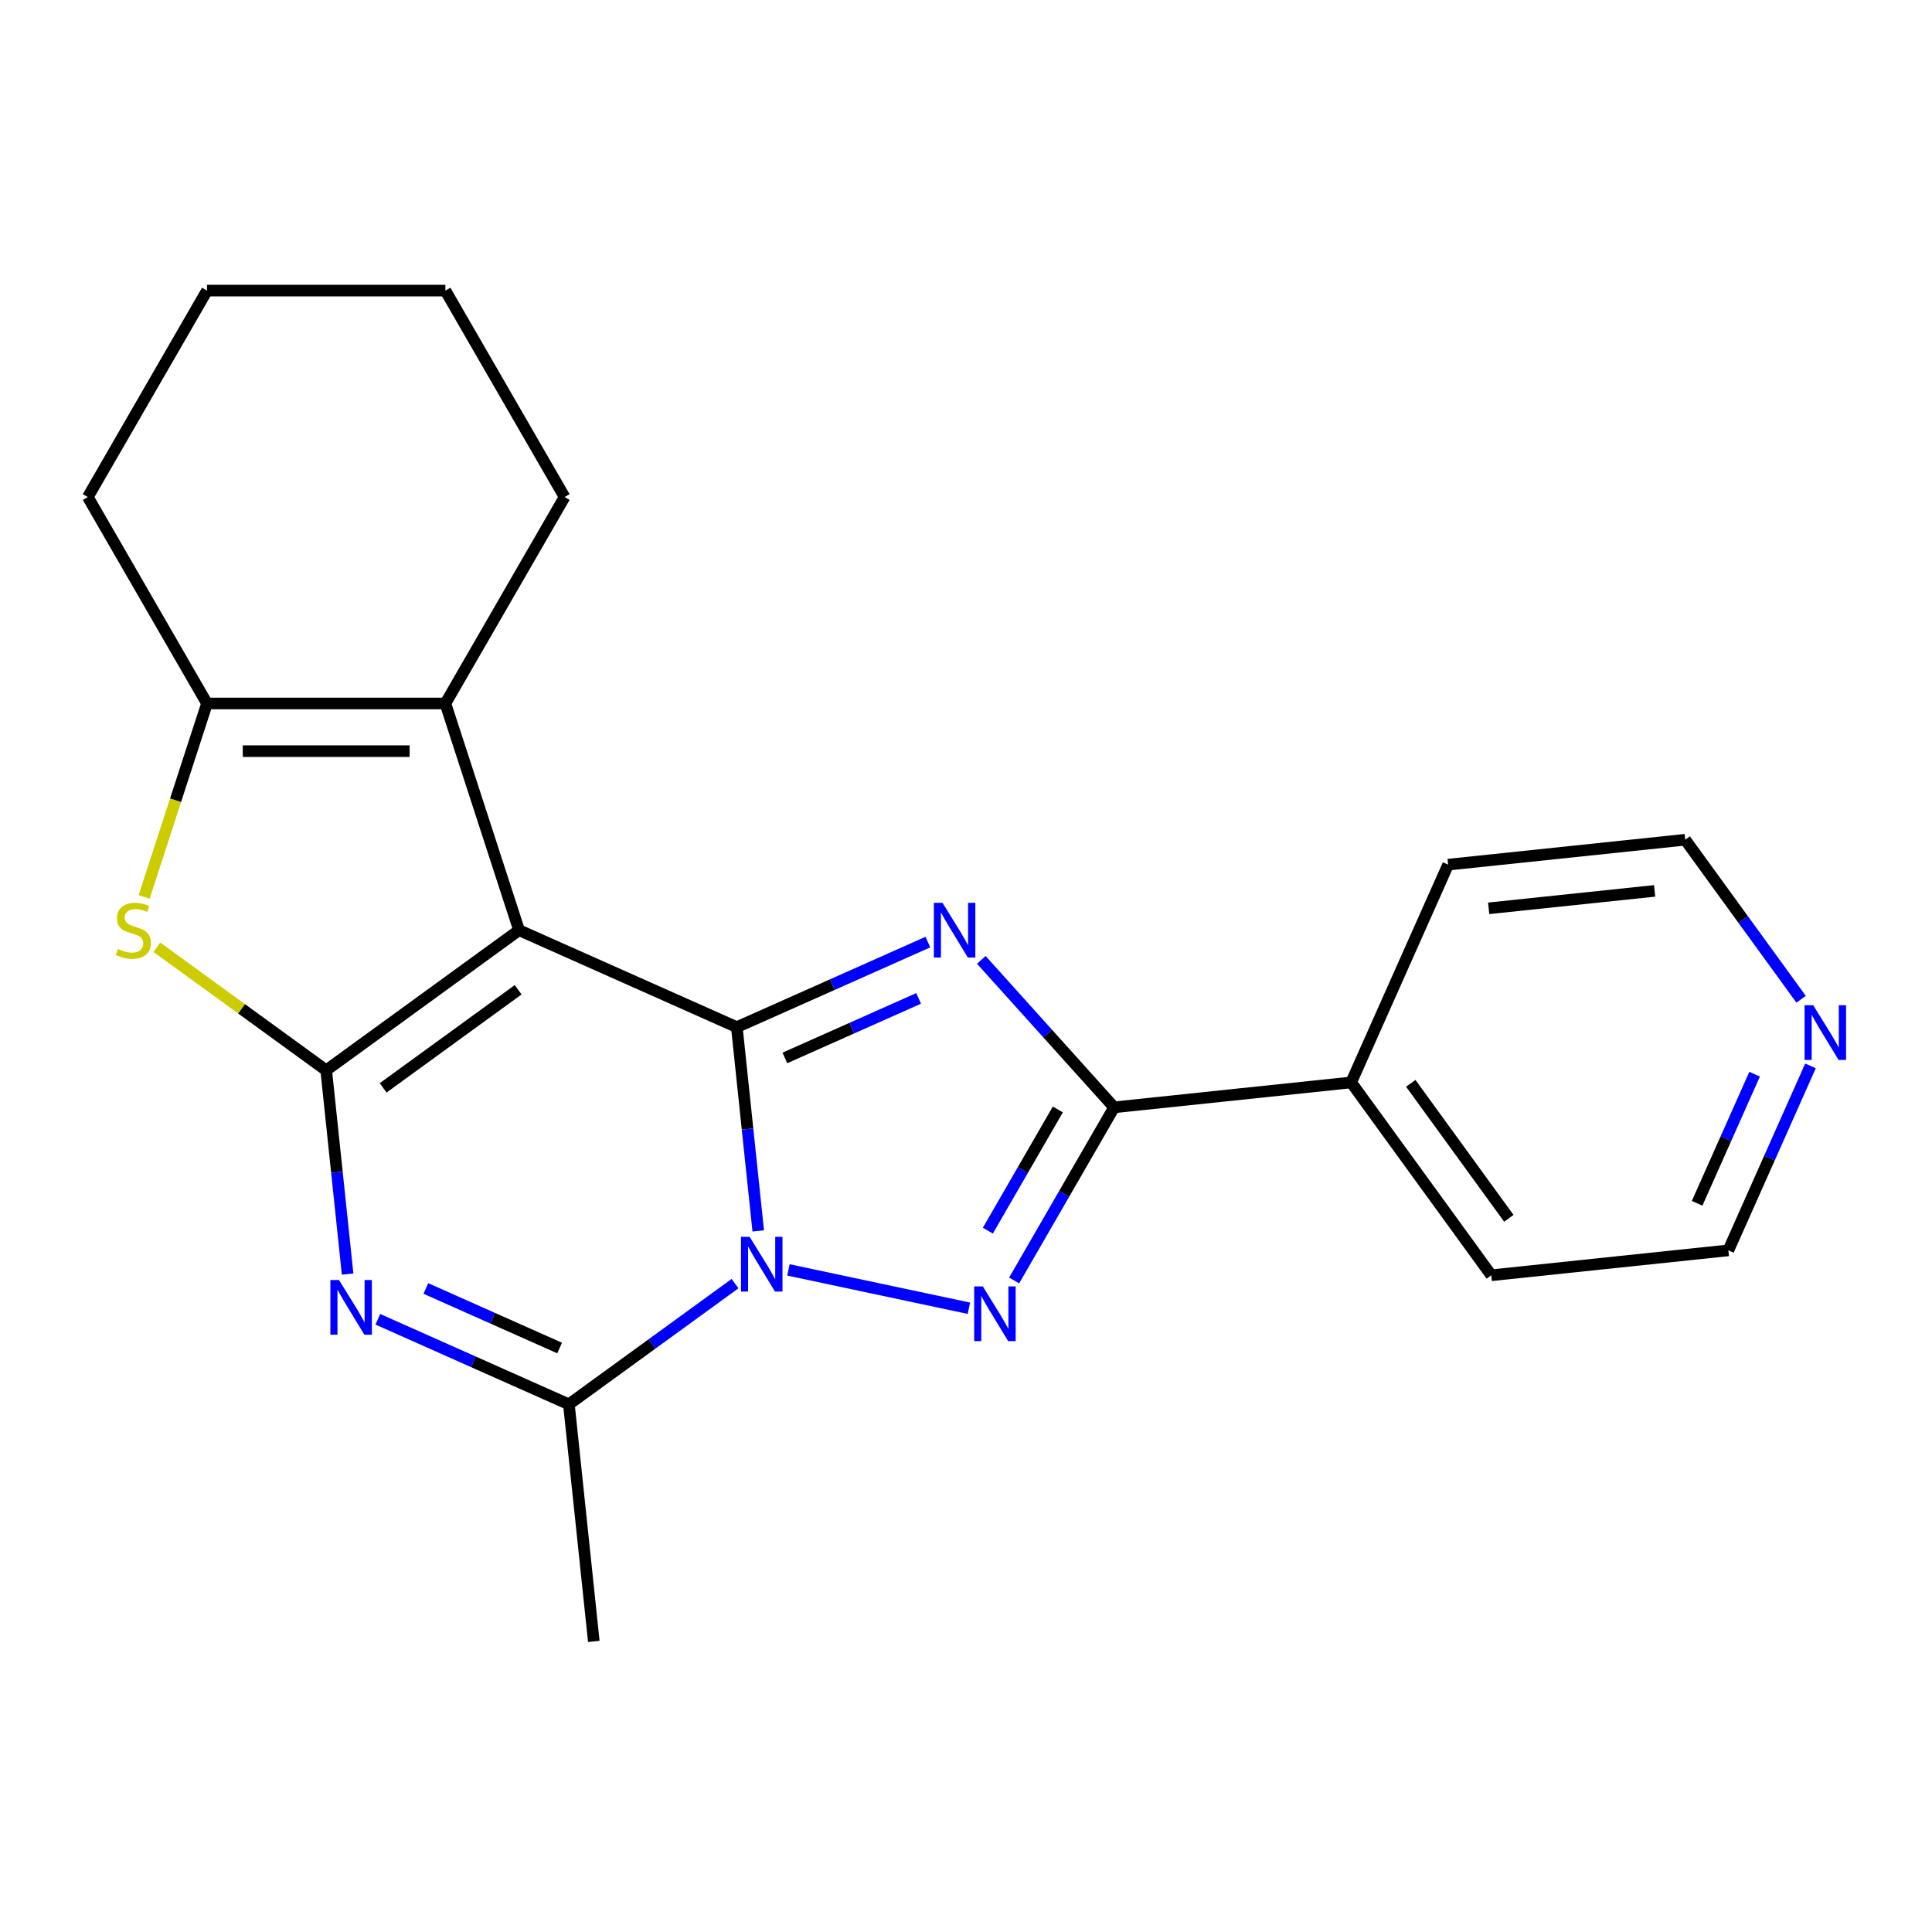 <?xml version='1.0' encoding='iso-8859-1'?>
<svg version='1.1' baseProfile='full'
              xmlns='http://www.w3.org/2000/svg'
                      xmlns:rdkit='http://www.rdkit.org/xml'
                      xmlns:xlink='http://www.w3.org/1999/xlink'
                  xml:space='preserve'
width='1000px' height='1000px' viewBox='0 0 1000 1000'>
<!-- END OF HEADER -->
<rect style='opacity:1.0;fill:#FFFFFF;stroke:none' width='1000' height='1000' x='0' y='0'> </rect>
<path class='bond-0' d='M 381.378,531.649 L 386.92,584.381' style='fill:none;fill-rule:evenodd;stroke:#000000;stroke-width:6px;stroke-linecap:butt;stroke-linejoin:miter;stroke-opacity:1' />
<path class='bond-0' d='M 386.92,584.381 L 392.462,637.114' style='fill:none;fill-rule:evenodd;stroke:#0000FF;stroke-width:6px;stroke-linecap:butt;stroke-linejoin:miter;stroke-opacity:1' />
<path class='bond-1' d='M 381.378,531.649 L 268.66,481.464' style='fill:none;fill-rule:evenodd;stroke:#000000;stroke-width:6px;stroke-linecap:butt;stroke-linejoin:miter;stroke-opacity:1' />
<path class='bond-3' d='M 381.378,531.649 L 430.824,509.634' style='fill:none;fill-rule:evenodd;stroke:#000000;stroke-width:6px;stroke-linecap:butt;stroke-linejoin:miter;stroke-opacity:1' />
<path class='bond-3' d='M 430.824,509.634 L 480.271,487.619' style='fill:none;fill-rule:evenodd;stroke:#0000FF;stroke-width:6px;stroke-linecap:butt;stroke-linejoin:miter;stroke-opacity:1' />
<path class='bond-3' d='M 406.249,547.588 L 440.861,532.178' style='fill:none;fill-rule:evenodd;stroke:#000000;stroke-width:6px;stroke-linecap:butt;stroke-linejoin:miter;stroke-opacity:1' />
<path class='bond-3' d='M 440.861,532.178 L 475.474,516.767' style='fill:none;fill-rule:evenodd;stroke:#0000FF;stroke-width:6px;stroke-linecap:butt;stroke-linejoin:miter;stroke-opacity:1' />
<path class='bond-4' d='M 408.1,657.297 L 501.492,677.148' style='fill:none;fill-rule:evenodd;stroke:#0000FF;stroke-width:6px;stroke-linecap:butt;stroke-linejoin:miter;stroke-opacity:1' />
<path class='bond-7' d='M 380.45,664.402 L 337.452,695.642' style='fill:none;fill-rule:evenodd;stroke:#0000FF;stroke-width:6px;stroke-linecap:butt;stroke-linejoin:miter;stroke-opacity:1' />
<path class='bond-7' d='M 337.452,695.642 L 294.454,726.882' style='fill:none;fill-rule:evenodd;stroke:#000000;stroke-width:6px;stroke-linecap:butt;stroke-linejoin:miter;stroke-opacity:1' />
<path class='bond-2' d='M 268.66,481.464 L 168.839,553.988' style='fill:none;fill-rule:evenodd;stroke:#000000;stroke-width:6px;stroke-linecap:butt;stroke-linejoin:miter;stroke-opacity:1' />
<path class='bond-2' d='M 268.192,512.307 L 198.317,563.073' style='fill:none;fill-rule:evenodd;stroke:#000000;stroke-width:6px;stroke-linecap:butt;stroke-linejoin:miter;stroke-opacity:1' />
<path class='bond-9' d='M 268.66,481.464 L 230.532,364.118' style='fill:none;fill-rule:evenodd;stroke:#000000;stroke-width:6px;stroke-linecap:butt;stroke-linejoin:miter;stroke-opacity:1' />
<path class='bond-5' d='M 168.839,553.988 L 174.382,606.72' style='fill:none;fill-rule:evenodd;stroke:#000000;stroke-width:6px;stroke-linecap:butt;stroke-linejoin:miter;stroke-opacity:1' />
<path class='bond-5' d='M 174.382,606.72 L 179.924,659.452' style='fill:none;fill-rule:evenodd;stroke:#0000FF;stroke-width:6px;stroke-linecap:butt;stroke-linejoin:miter;stroke-opacity:1' />
<path class='bond-8' d='M 168.839,553.988 L 125.012,522.145' style='fill:none;fill-rule:evenodd;stroke:#000000;stroke-width:6px;stroke-linecap:butt;stroke-linejoin:miter;stroke-opacity:1' />
<path class='bond-8' d='M 125.012,522.145 L 81.184,490.302' style='fill:none;fill-rule:evenodd;stroke:#CCCC00;stroke-width:6px;stroke-linecap:butt;stroke-linejoin:miter;stroke-opacity:1' />
<path class='bond-6' d='M 507.92,496.818 L 542.288,534.987' style='fill:none;fill-rule:evenodd;stroke:#0000FF;stroke-width:6px;stroke-linecap:butt;stroke-linejoin:miter;stroke-opacity:1' />
<path class='bond-6' d='M 542.288,534.987 L 576.656,573.157' style='fill:none;fill-rule:evenodd;stroke:#000000;stroke-width:6px;stroke-linecap:butt;stroke-linejoin:miter;stroke-opacity:1' />
<path class='bond-22' d='M 524.92,662.767 L 550.788,617.962' style='fill:none;fill-rule:evenodd;stroke:#0000FF;stroke-width:6px;stroke-linecap:butt;stroke-linejoin:miter;stroke-opacity:1' />
<path class='bond-22' d='M 550.788,617.962 L 576.656,573.157' style='fill:none;fill-rule:evenodd;stroke:#000000;stroke-width:6px;stroke-linecap:butt;stroke-linejoin:miter;stroke-opacity:1' />
<path class='bond-22' d='M 511.309,636.987 L 529.417,605.623' style='fill:none;fill-rule:evenodd;stroke:#0000FF;stroke-width:6px;stroke-linecap:butt;stroke-linejoin:miter;stroke-opacity:1' />
<path class='bond-22' d='M 529.417,605.623 L 547.525,574.26' style='fill:none;fill-rule:evenodd;stroke:#000000;stroke-width:6px;stroke-linecap:butt;stroke-linejoin:miter;stroke-opacity:1' />
<path class='bond-23' d='M 195.561,682.852 L 245.008,704.867' style='fill:none;fill-rule:evenodd;stroke:#0000FF;stroke-width:6px;stroke-linecap:butt;stroke-linejoin:miter;stroke-opacity:1' />
<path class='bond-23' d='M 245.008,704.867 L 294.454,726.882' style='fill:none;fill-rule:evenodd;stroke:#000000;stroke-width:6px;stroke-linecap:butt;stroke-linejoin:miter;stroke-opacity:1' />
<path class='bond-23' d='M 220.432,666.913 L 255.045,682.323' style='fill:none;fill-rule:evenodd;stroke:#0000FF;stroke-width:6px;stroke-linecap:butt;stroke-linejoin:miter;stroke-opacity:1' />
<path class='bond-23' d='M 255.045,682.323 L 289.657,697.734' style='fill:none;fill-rule:evenodd;stroke:#000000;stroke-width:6px;stroke-linecap:butt;stroke-linejoin:miter;stroke-opacity:1' />
<path class='bond-11' d='M 576.656,573.157 L 699.365,560.26' style='fill:none;fill-rule:evenodd;stroke:#000000;stroke-width:6px;stroke-linecap:butt;stroke-linejoin:miter;stroke-opacity:1' />
<path class='bond-13' d='M 294.454,726.882 L 307.352,849.591' style='fill:none;fill-rule:evenodd;stroke:#000000;stroke-width:6px;stroke-linecap:butt;stroke-linejoin:miter;stroke-opacity:1' />
<path class='bond-24' d='M 74.609,464.259 L 90.878,414.189' style='fill:none;fill-rule:evenodd;stroke:#CCCC00;stroke-width:6px;stroke-linecap:butt;stroke-linejoin:miter;stroke-opacity:1' />
<path class='bond-24' d='M 90.878,414.189 L 107.147,364.118' style='fill:none;fill-rule:evenodd;stroke:#000000;stroke-width:6px;stroke-linecap:butt;stroke-linejoin:miter;stroke-opacity:1' />
<path class='bond-10' d='M 230.532,364.118 L 107.147,364.118' style='fill:none;fill-rule:evenodd;stroke:#000000;stroke-width:6px;stroke-linecap:butt;stroke-linejoin:miter;stroke-opacity:1' />
<path class='bond-10' d='M 212.024,388.795 L 125.655,388.795' style='fill:none;fill-rule:evenodd;stroke:#000000;stroke-width:6px;stroke-linecap:butt;stroke-linejoin:miter;stroke-opacity:1' />
<path class='bond-14' d='M 230.532,364.118 L 292.224,257.264' style='fill:none;fill-rule:evenodd;stroke:#000000;stroke-width:6px;stroke-linecap:butt;stroke-linejoin:miter;stroke-opacity:1' />
<path class='bond-15' d='M 107.147,364.118 L 45.455,257.264' style='fill:none;fill-rule:evenodd;stroke:#000000;stroke-width:6px;stroke-linecap:butt;stroke-linejoin:miter;stroke-opacity:1' />
<path class='bond-18' d='M 699.365,560.26 L 749.55,447.542' style='fill:none;fill-rule:evenodd;stroke:#000000;stroke-width:6px;stroke-linecap:butt;stroke-linejoin:miter;stroke-opacity:1' />
<path class='bond-19' d='M 699.365,560.26 L 771.889,660.08' style='fill:none;fill-rule:evenodd;stroke:#000000;stroke-width:6px;stroke-linecap:butt;stroke-linejoin:miter;stroke-opacity:1' />
<path class='bond-19' d='M 730.208,560.728 L 780.974,630.602' style='fill:none;fill-rule:evenodd;stroke:#000000;stroke-width:6px;stroke-linecap:butt;stroke-linejoin:miter;stroke-opacity:1' />
<path class='bond-12' d='M 937.105,551.71 L 915.851,599.446' style='fill:none;fill-rule:evenodd;stroke:#0000FF;stroke-width:6px;stroke-linecap:butt;stroke-linejoin:miter;stroke-opacity:1' />
<path class='bond-12' d='M 915.851,599.446 L 894.598,647.183' style='fill:none;fill-rule:evenodd;stroke:#000000;stroke-width:6px;stroke-linecap:butt;stroke-linejoin:miter;stroke-opacity:1' />
<path class='bond-12' d='M 908.185,555.994 L 893.308,589.409' style='fill:none;fill-rule:evenodd;stroke:#0000FF;stroke-width:6px;stroke-linecap:butt;stroke-linejoin:miter;stroke-opacity:1' />
<path class='bond-12' d='M 893.308,589.409 L 878.43,622.825' style='fill:none;fill-rule:evenodd;stroke:#000000;stroke-width:6px;stroke-linecap:butt;stroke-linejoin:miter;stroke-opacity:1' />
<path class='bond-26' d='M 932.254,517.221 L 902.257,475.933' style='fill:none;fill-rule:evenodd;stroke:#0000FF;stroke-width:6px;stroke-linecap:butt;stroke-linejoin:miter;stroke-opacity:1' />
<path class='bond-26' d='M 902.257,475.933 L 872.259,434.645' style='fill:none;fill-rule:evenodd;stroke:#000000;stroke-width:6px;stroke-linecap:butt;stroke-linejoin:miter;stroke-opacity:1' />
<path class='bond-20' d='M 292.224,257.264 L 230.532,150.409' style='fill:none;fill-rule:evenodd;stroke:#000000;stroke-width:6px;stroke-linecap:butt;stroke-linejoin:miter;stroke-opacity:1' />
<path class='bond-25' d='M 45.455,257.264 L 107.147,150.409' style='fill:none;fill-rule:evenodd;stroke:#000000;stroke-width:6px;stroke-linecap:butt;stroke-linejoin:miter;stroke-opacity:1' />
<path class='bond-16' d='M 872.259,434.645 L 749.55,447.542' style='fill:none;fill-rule:evenodd;stroke:#000000;stroke-width:6px;stroke-linecap:butt;stroke-linejoin:miter;stroke-opacity:1' />
<path class='bond-16' d='M 856.432,461.121 L 770.536,470.149' style='fill:none;fill-rule:evenodd;stroke:#000000;stroke-width:6px;stroke-linecap:butt;stroke-linejoin:miter;stroke-opacity:1' />
<path class='bond-17' d='M 894.598,647.183 L 771.889,660.08' style='fill:none;fill-rule:evenodd;stroke:#000000;stroke-width:6px;stroke-linecap:butt;stroke-linejoin:miter;stroke-opacity:1' />
<path class='bond-21' d='M 230.532,150.409 L 107.147,150.409' style='fill:none;fill-rule:evenodd;stroke:#000000;stroke-width:6px;stroke-linecap:butt;stroke-linejoin:miter;stroke-opacity:1' />
<path  class='atom-1' d='M 388.015 640.198
L 397.295 655.198
Q 398.215 656.678, 399.695 659.358
Q 401.175 662.038, 401.255 662.198
L 401.255 640.198
L 405.015 640.198
L 405.015 668.518
L 401.135 668.518
L 391.175 652.118
Q 390.015 650.198, 388.775 647.998
Q 387.575 645.798, 387.215 645.118
L 387.215 668.518
L 383.535 668.518
L 383.535 640.198
L 388.015 640.198
' fill='#0000FF'/>
<path  class='atom-4' d='M 487.835 467.304
L 497.115 482.304
Q 498.035 483.784, 499.515 486.464
Q 500.995 489.144, 501.075 489.304
L 501.075 467.304
L 504.835 467.304
L 504.835 495.624
L 500.955 495.624
L 490.995 479.224
Q 489.835 477.304, 488.595 475.104
Q 487.395 472.904, 487.035 472.224
L 487.035 495.624
L 483.355 495.624
L 483.355 467.304
L 487.835 467.304
' fill='#0000FF'/>
<path  class='atom-5' d='M 508.704 665.851
L 517.984 680.851
Q 518.904 682.331, 520.384 685.011
Q 521.864 687.691, 521.944 687.851
L 521.944 665.851
L 525.704 665.851
L 525.704 694.171
L 521.824 694.171
L 511.864 677.771
Q 510.704 675.851, 509.464 673.651
Q 508.264 671.451, 507.904 670.771
L 507.904 694.171
L 504.224 694.171
L 504.224 665.851
L 508.704 665.851
' fill='#0000FF'/>
<path  class='atom-6' d='M 175.477 662.537
L 184.757 677.537
Q 185.677 679.017, 187.157 681.697
Q 188.637 684.377, 188.717 684.537
L 188.717 662.537
L 192.477 662.537
L 192.477 690.857
L 188.597 690.857
L 178.637 674.457
Q 177.477 672.537, 176.237 670.337
Q 175.037 668.137, 174.677 667.457
L 174.677 690.857
L 170.997 690.857
L 170.997 662.537
L 175.477 662.537
' fill='#0000FF'/>
<path  class='atom-9' d='M 61.019 491.184
Q 61.339 491.304, 62.659 491.864
Q 63.979 492.424, 65.419 492.784
Q 66.899 493.104, 68.339 493.104
Q 71.019 493.104, 72.579 491.824
Q 74.139 490.504, 74.139 488.224
Q 74.139 486.664, 73.339 485.704
Q 72.579 484.744, 71.379 484.224
Q 70.179 483.704, 68.179 483.104
Q 65.659 482.344, 64.139 481.624
Q 62.659 480.904, 61.579 479.384
Q 60.539 477.864, 60.539 475.304
Q 60.539 471.744, 62.939 469.544
Q 65.379 467.344, 70.179 467.344
Q 73.459 467.344, 77.179 468.904
L 76.259 471.984
Q 72.859 470.584, 70.299 470.584
Q 67.539 470.584, 66.019 471.744
Q 64.499 472.864, 64.539 474.824
Q 64.539 476.344, 65.299 477.264
Q 66.099 478.184, 67.219 478.704
Q 68.379 479.224, 70.299 479.824
Q 72.859 480.624, 74.379 481.424
Q 75.899 482.224, 76.979 483.864
Q 78.099 485.464, 78.099 488.224
Q 78.099 492.144, 75.459 494.264
Q 72.859 496.344, 68.499 496.344
Q 65.979 496.344, 64.059 495.784
Q 62.179 495.264, 59.939 494.344
L 61.019 491.184
' fill='#CCCC00'/>
<path  class='atom-13' d='M 938.523 520.305
L 947.803 535.305
Q 948.723 536.785, 950.203 539.465
Q 951.683 542.145, 951.763 542.305
L 951.763 520.305
L 955.523 520.305
L 955.523 548.625
L 951.643 548.625
L 941.683 532.225
Q 940.523 530.305, 939.283 528.105
Q 938.083 525.905, 937.723 525.225
L 937.723 548.625
L 934.043 548.625
L 934.043 520.305
L 938.523 520.305
' fill='#0000FF'/>
</svg>
